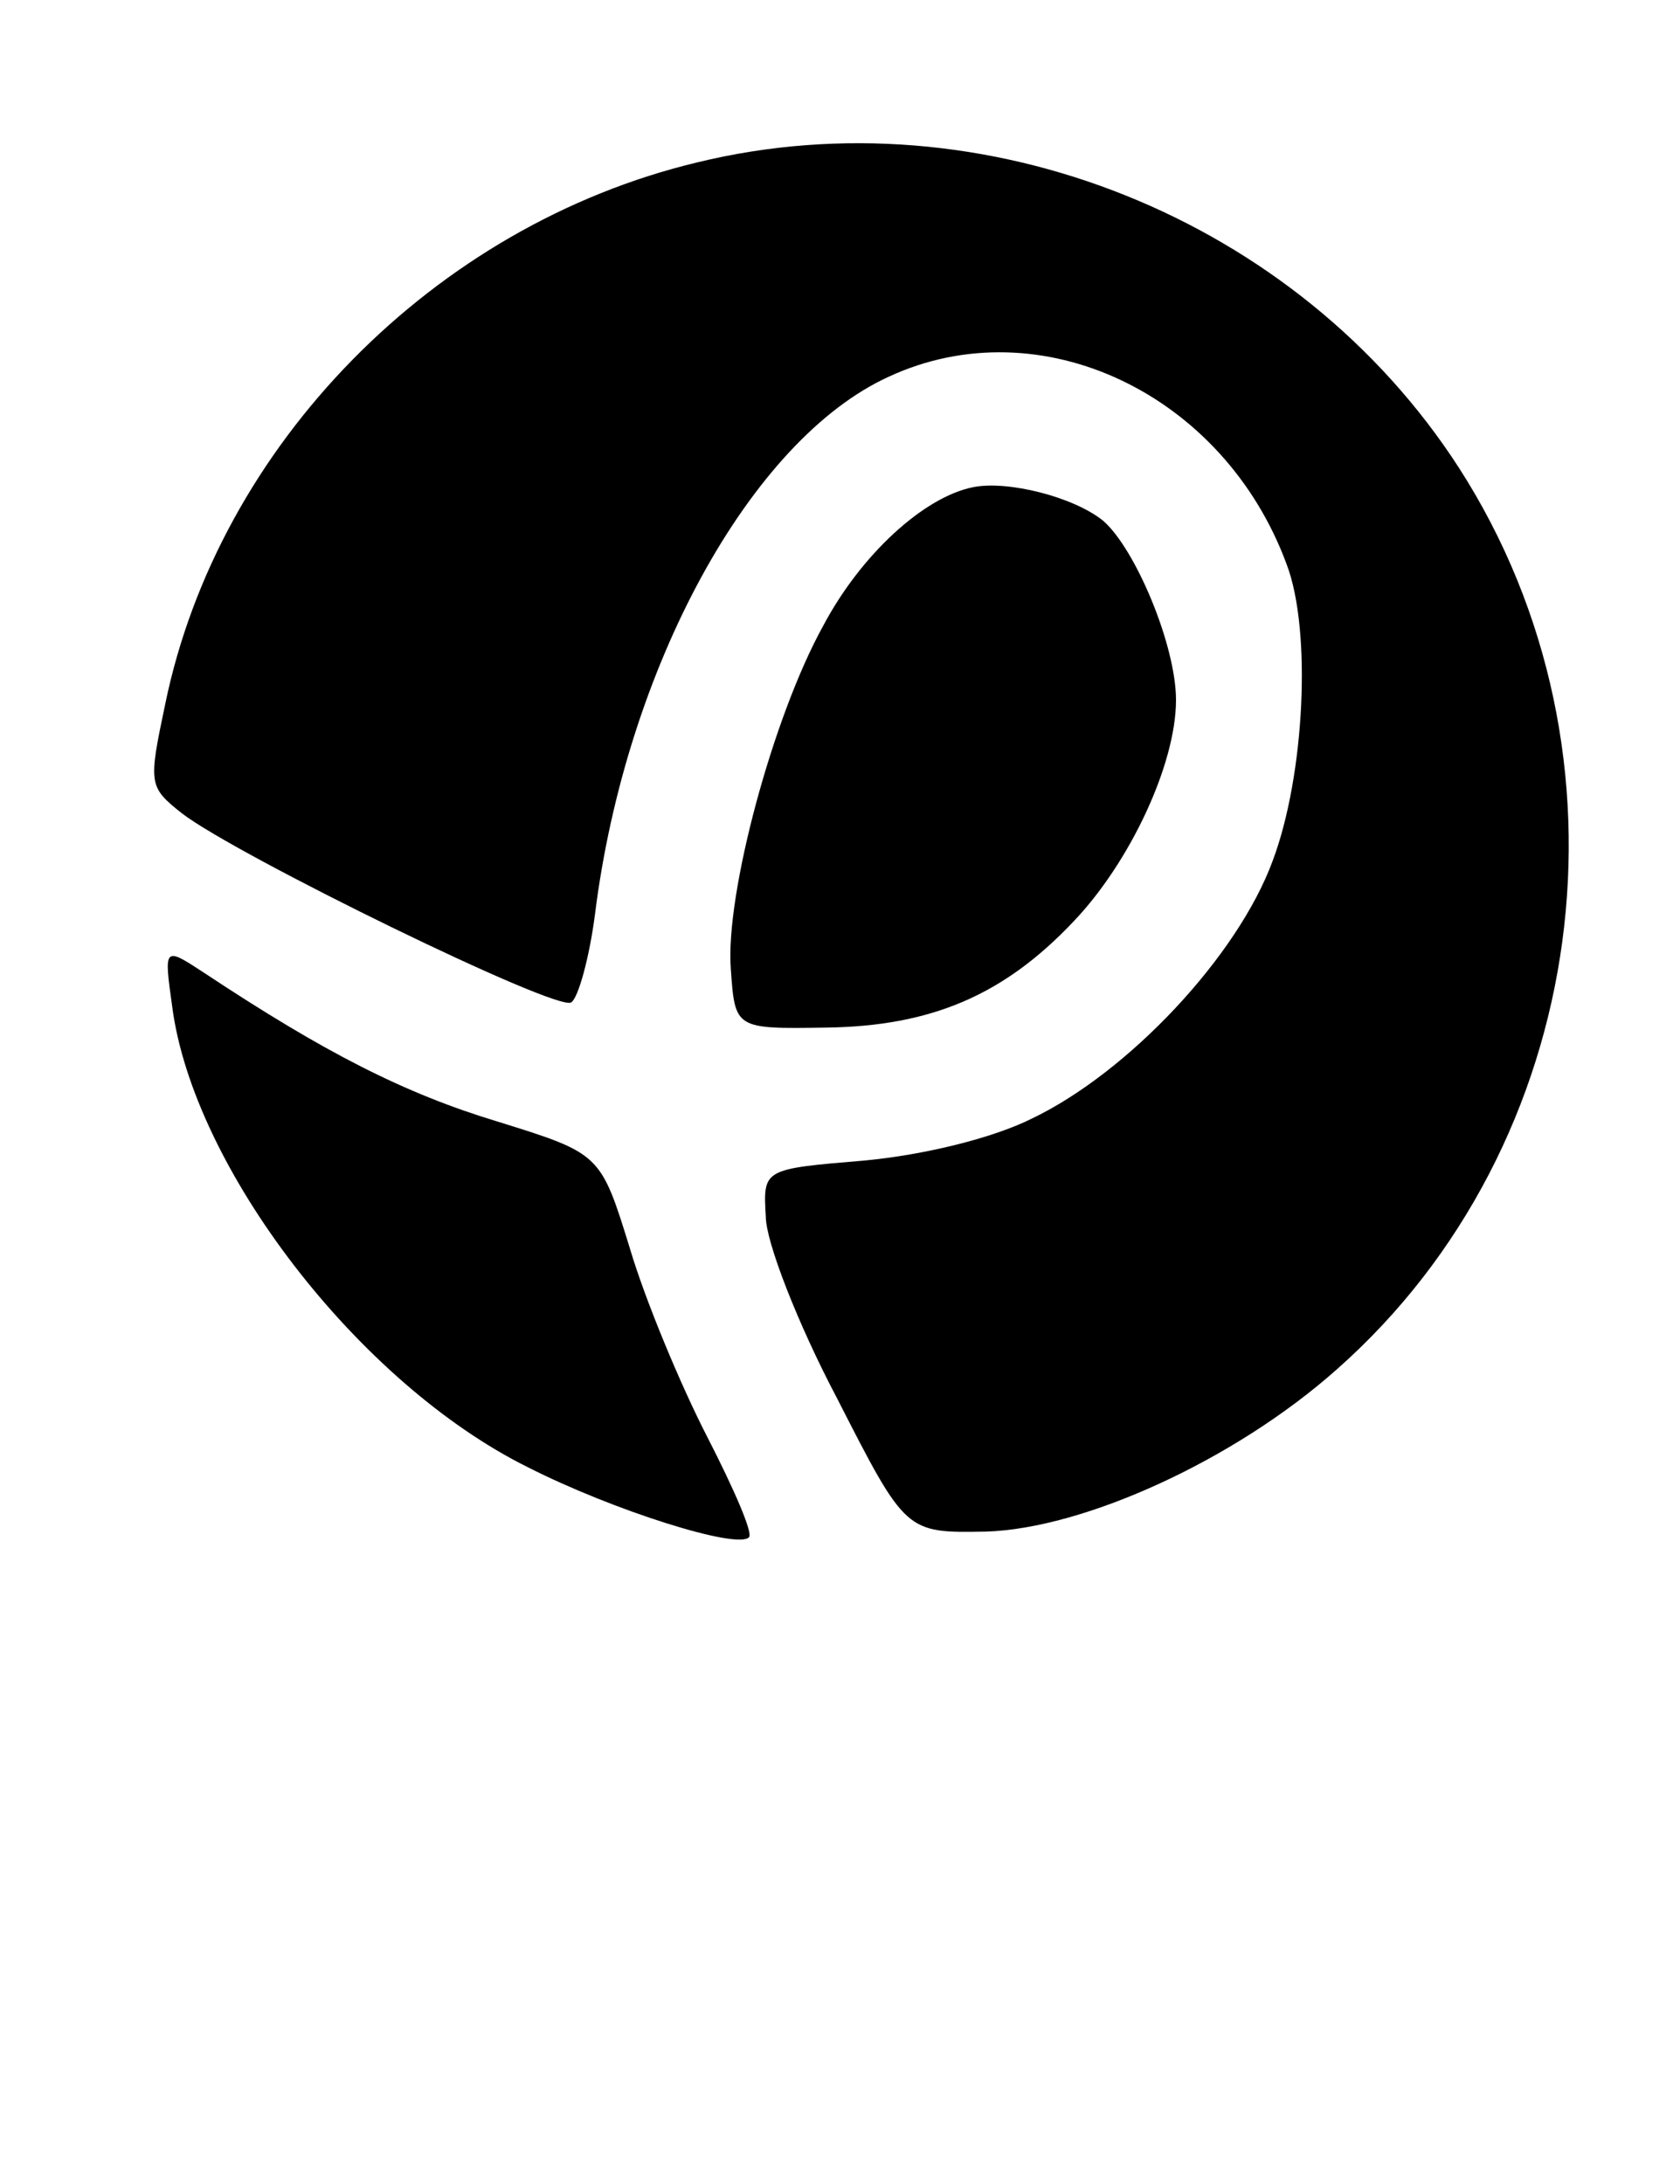 <?xml version="1.0" standalone="no"?>
<!DOCTYPE svg PUBLIC "-//W3C//DTD SVG 20010904//EN"
 "http://www.w3.org/TR/2001/REC-SVG-20010904/DTD/svg10.dtd">
<svg version="1.0" xmlns="http://www.w3.org/2000/svg"
 width="120pt" height="156pt" viewBox="0 0 120 156"
 preserveAspectRatio="xMidYMid meet">
<style>
  g { fill: #000000; }
  @media (prefers-color-scheme: dark) {
    g { fill: #ffffff; }
  }
</style>
<g transform="translate(0,156) scale(0.1,-0.1)"
stroke="none">
<path d="M498 1444 c-188 -45 -342 -202 -380 -387 -12 -57 -12 -59 12 -78 39
-30 268 -142 278 -135 5 3 13 32 17 63 22 176 111 339 210 384 108 50 239 -12
284 -134 18 -47 13 -151 -10 -212 -25 -68 -103 -151 -172 -184 -28 -14 -77
-26 -120 -30 -72 -6 -72 -6 -70 -40 0 -18 23 -77 51 -130 49 -96 49 -96 106
-95 70 2 178 51 251 116 181 160 219 439 87 644 -115 178 -339 268 -544 218z"/>
<path d="M695 1212 c-35 -7 -80 -48 -107 -99 -36 -65 -70 -192 -66 -245 3 -43
3 -43 68 -42 75 1 127 23 177 76 40 42 73 112 73 158 0 39 -29 108 -52 128
-21 17 -68 29 -93 24z"/>
<path d="M123 841 c15 -115 133 -269 254 -329 61 -31 150 -59 158 -50 3 3 -11
35 -30 72 -19 37 -44 97 -55 134 -21 68 -21 68 -95 91 -66 20 -123 49 -209
106 -29 19 -29 19 -23 -24z"/>
</g>
</svg>
